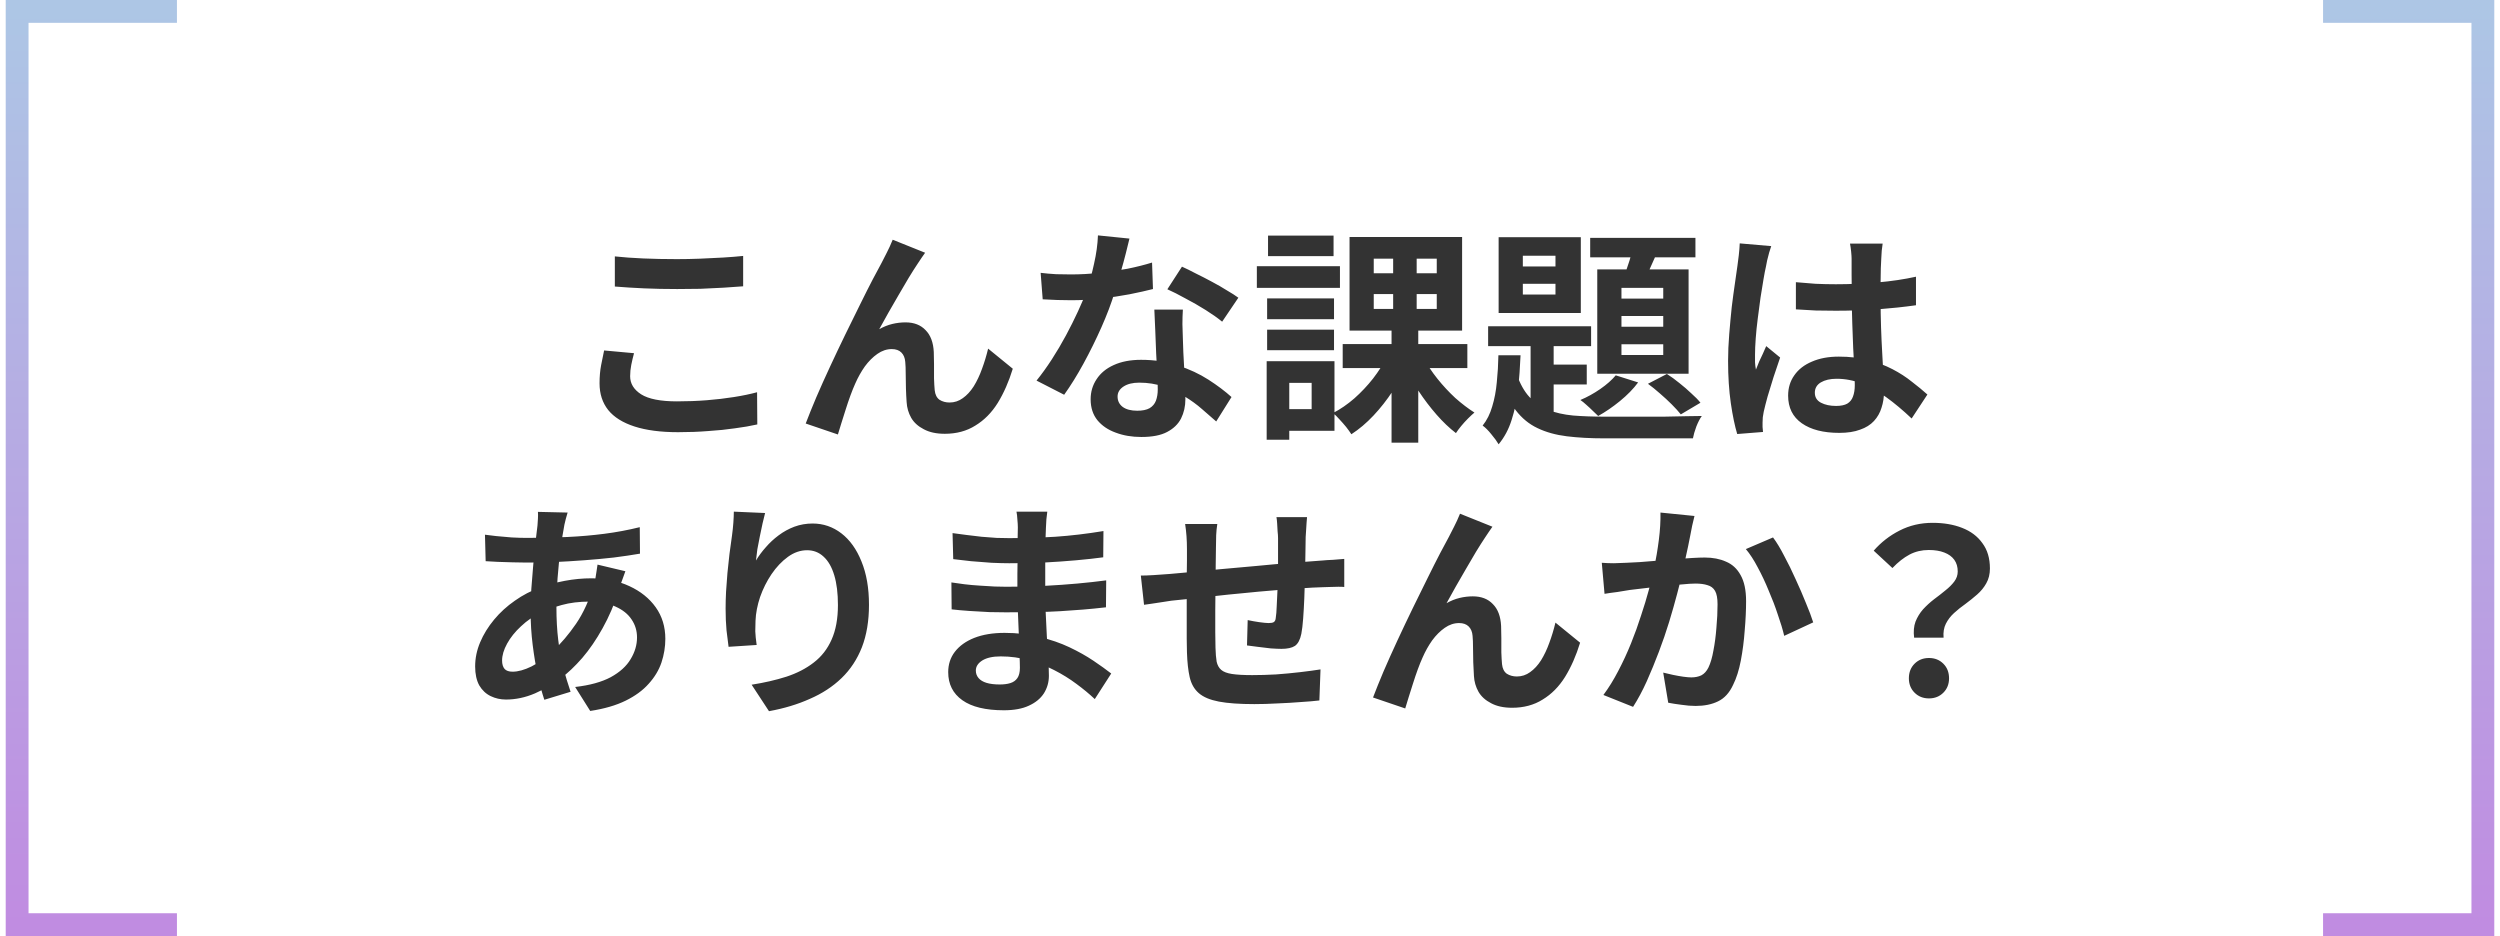 <svg width="219" height="82" viewBox="0 0 219 82" fill="none" xmlns="http://www.w3.org/2000/svg">
<path d="M15.5 1H1.5V81H15.5" stroke="url(#paint0_linear_376_10077)" stroke-width="2"/>
<path d="M53.86 22.46C54.593 22.54 55.42 22.6 56.34 22.64C57.26 22.68 58.247 22.7 59.3 22.7C59.953 22.7 60.627 22.687 61.32 22.66C62.027 22.633 62.707 22.6 63.36 22.56C64.013 22.52 64.593 22.473 65.1 22.42V25.08C64.633 25.12 64.067 25.16 63.4 25.2C62.747 25.24 62.06 25.273 61.34 25.3C60.633 25.313 59.96 25.32 59.32 25.32C58.28 25.32 57.313 25.3 56.42 25.26C55.527 25.22 54.673 25.167 53.86 25.1V22.46ZM55.54 30.94C55.447 31.287 55.367 31.627 55.3 31.96C55.233 32.293 55.2 32.627 55.2 32.96C55.2 33.6 55.52 34.127 56.16 34.54C56.813 34.953 57.86 35.16 59.3 35.16C60.207 35.16 61.08 35.127 61.92 35.06C62.76 34.993 63.553 34.9 64.3 34.78C65.06 34.66 65.733 34.52 66.32 34.36L66.34 37.18C65.753 37.313 65.1 37.427 64.38 37.52C63.66 37.627 62.88 37.707 62.04 37.76C61.213 37.827 60.333 37.86 59.4 37.86C57.88 37.86 56.607 37.693 55.58 37.36C54.553 37.027 53.787 36.547 53.28 35.92C52.773 35.28 52.52 34.5 52.52 33.58C52.52 32.993 52.567 32.46 52.66 31.98C52.753 31.5 52.84 31.073 52.92 30.7L55.54 30.94ZM81.04 22.14C80.947 22.273 80.84 22.427 80.72 22.6C80.613 22.76 80.507 22.92 80.4 23.08C80.16 23.44 79.893 23.86 79.6 24.34C79.32 24.807 79.027 25.307 78.72 25.84C78.413 26.36 78.113 26.88 77.82 27.4C77.54 27.92 77.273 28.4 77.02 28.84C77.393 28.627 77.773 28.473 78.16 28.38C78.547 28.287 78.933 28.24 79.32 28.24C80.067 28.24 80.653 28.467 81.08 28.92C81.52 29.36 81.76 30 81.8 30.84C81.813 31.133 81.82 31.487 81.82 31.9C81.82 32.313 81.82 32.727 81.82 33.14C81.833 33.553 81.853 33.9 81.88 34.18C81.92 34.567 82.06 34.847 82.3 35.02C82.553 35.18 82.847 35.26 83.18 35.26C83.607 35.26 83.993 35.133 84.34 34.88C84.7 34.627 85.02 34.28 85.3 33.84C85.58 33.387 85.82 32.88 86.02 32.32C86.233 31.747 86.413 31.153 86.56 30.54L88.72 32.3C88.373 33.433 87.933 34.433 87.4 35.3C86.867 36.153 86.213 36.813 85.44 37.28C84.68 37.76 83.787 38 82.76 38C82.027 38 81.413 37.867 80.92 37.6C80.427 37.347 80.06 37.013 79.82 36.6C79.58 36.173 79.447 35.713 79.42 35.22C79.393 34.86 79.373 34.46 79.36 34.02C79.36 33.58 79.353 33.153 79.34 32.74C79.34 32.313 79.327 31.967 79.3 31.7C79.273 31.353 79.16 31.08 78.96 30.88C78.76 30.68 78.48 30.58 78.12 30.58C77.68 30.58 77.26 30.72 76.86 31C76.46 31.28 76.093 31.647 75.76 32.1C75.44 32.553 75.16 33.053 74.92 33.6C74.787 33.893 74.647 34.24 74.5 34.64C74.353 35.04 74.213 35.453 74.08 35.88C73.947 36.307 73.82 36.707 73.7 37.08C73.58 37.467 73.48 37.793 73.4 38.06L70.58 37.1C70.833 36.433 71.14 35.673 71.5 34.82C71.873 33.953 72.28 33.047 72.72 32.1C73.16 31.153 73.607 30.213 74.06 29.28C74.513 28.347 74.947 27.467 75.36 26.64C75.773 25.8 76.14 25.073 76.46 24.46C76.793 23.833 77.047 23.36 77.22 23.04C77.353 22.773 77.507 22.473 77.68 22.14C77.853 21.807 78.027 21.427 78.2 21L81.04 22.14ZM91.16 23.9C91.587 23.953 92.04 23.993 92.52 24.02C93.013 24.033 93.447 24.04 93.82 24.04C94.647 24.04 95.48 23.993 96.32 23.9C97.173 23.807 97.993 23.687 98.78 23.54C99.567 23.38 100.28 23.2 100.92 23L101 25.32C100.427 25.467 99.74 25.62 98.94 25.78C98.153 25.927 97.32 26.053 96.44 26.16C95.56 26.253 94.693 26.3 93.84 26.3C93.44 26.3 93.033 26.293 92.62 26.28C92.207 26.267 91.78 26.247 91.34 26.22L91.16 23.9ZM98.94 20.9C98.86 21.233 98.753 21.667 98.62 22.2C98.487 22.733 98.333 23.293 98.16 23.88C98 24.467 97.827 25.047 97.64 25.62C97.347 26.58 96.96 27.6 96.48 28.68C96 29.76 95.48 30.813 94.92 31.84C94.36 32.867 93.793 33.78 93.22 34.58L90.8 33.34C91.253 32.78 91.7 32.16 92.14 31.48C92.58 30.8 92.993 30.1 93.38 29.38C93.767 28.66 94.113 27.967 94.42 27.3C94.74 26.62 94.993 26.007 95.18 25.46C95.433 24.753 95.653 23.967 95.84 23.1C96.04 22.22 96.153 21.393 96.18 20.62L98.94 20.9ZM103.62 27.12C103.593 27.547 103.58 27.973 103.58 28.4C103.593 28.813 103.607 29.24 103.62 29.68C103.633 29.987 103.647 30.38 103.66 30.86C103.687 31.327 103.713 31.827 103.74 32.36C103.767 32.88 103.787 33.38 103.8 33.86C103.827 34.327 103.84 34.7 103.84 34.98C103.84 35.593 103.713 36.153 103.46 36.66C103.207 37.153 102.8 37.547 102.24 37.84C101.693 38.133 100.94 38.28 99.98 38.28C99.153 38.28 98.407 38.153 97.74 37.9C97.073 37.66 96.54 37.3 96.14 36.82C95.74 36.327 95.54 35.713 95.54 34.98C95.54 34.327 95.713 33.74 96.06 33.22C96.407 32.687 96.907 32.273 97.56 31.98C98.227 31.673 99.027 31.52 99.96 31.52C101.133 31.52 102.213 31.687 103.2 32.02C104.187 32.34 105.073 32.753 105.86 33.26C106.647 33.767 107.32 34.273 107.88 34.78L106.54 36.92C106.18 36.6 105.767 36.24 105.3 35.84C104.847 35.44 104.333 35.067 103.76 34.72C103.2 34.373 102.587 34.087 101.92 33.86C101.267 33.633 100.56 33.52 99.8 33.52C99.227 33.52 98.767 33.633 98.42 33.86C98.073 34.087 97.9 34.38 97.9 34.74C97.9 35.113 98.047 35.413 98.34 35.64C98.647 35.867 99.073 35.98 99.62 35.98C100.073 35.98 100.433 35.907 100.7 35.76C100.967 35.6 101.153 35.38 101.26 35.1C101.367 34.807 101.42 34.48 101.42 34.12C101.42 33.813 101.407 33.38 101.38 32.82C101.353 32.26 101.32 31.64 101.28 30.96C101.253 30.28 101.227 29.6 101.2 28.92C101.173 28.24 101.147 27.64 101.12 27.12H103.62ZM107.06 28.18C106.673 27.86 106.193 27.52 105.62 27.16C105.047 26.8 104.453 26.46 103.84 26.14C103.24 25.807 102.713 25.54 102.26 25.34L103.54 23.36C103.9 23.52 104.307 23.72 104.76 23.96C105.227 24.187 105.693 24.427 106.16 24.68C106.64 24.933 107.08 25.187 107.48 25.44C107.893 25.68 108.227 25.893 108.48 26.08L107.06 28.18ZM117.62 30.14H128.54V32.24H117.62V30.14ZM124.72 31.38C125.04 31.98 125.44 32.58 125.92 33.18C126.4 33.78 126.92 34.34 127.48 34.86C128.053 35.367 128.613 35.793 129.16 36.14C129 36.273 128.813 36.447 128.6 36.66C128.387 36.873 128.187 37.093 128 37.32C127.813 37.547 127.66 37.753 127.54 37.94C126.967 37.5 126.4 36.96 125.84 36.32C125.28 35.68 124.753 34.987 124.26 34.24C123.78 33.493 123.367 32.753 123.02 32.02L124.72 31.38ZM120.34 25.76V27.06H125.86V25.76H120.34ZM120.34 22.66V23.94H125.86V22.66H120.34ZM118.22 20.76H128.08V28.96H118.22V20.76ZM121.5 31.24L123.3 31.84C122.94 32.667 122.507 33.473 122 34.26C121.493 35.033 120.933 35.747 120.32 36.4C119.707 37.053 119.06 37.6 118.38 38.04C118.26 37.853 118.107 37.64 117.92 37.4C117.733 37.173 117.54 36.953 117.34 36.74C117.14 36.513 116.953 36.327 116.78 36.18C117.42 35.847 118.04 35.42 118.64 34.9C119.24 34.367 119.787 33.787 120.28 33.16C120.773 32.52 121.18 31.88 121.5 31.24ZM122.04 21.72H124.1V28.06H124.24V38.78H121.9V28.06H122.04V21.72ZM111 26.14H116.86V27.96H111V26.14ZM111.08 20.64H116.82V22.44H111.08V20.64ZM111 28.88H116.86V30.68H111V28.88ZM110.1 23.32H117.38V25.22H110.1V23.32ZM112.04 31.64H116.9V37.74H112.04V35.84H114.9V33.54H112.04V31.64ZM110.96 31.64H112.94V38.52H110.96V31.64ZM133.4 24.86V25.8H136.26V24.86H133.4ZM133.4 22.4V23.34H136.26V22.4H133.4ZM131.28 20.78H138.48V27.42H131.28V20.78ZM130.36 28.58H139.38V30.32H130.36V28.58ZM139.3 20.84H148.52V22.54H139.3V20.84ZM134.08 29.12H136.1V37.16L134.08 36.02V29.12ZM135.14 31.94H139V33.68H135.14V31.94ZM143.16 21.26L145.34 21.72C145.087 22.28 144.833 22.847 144.58 23.42C144.34 23.98 144.12 24.453 143.92 24.84L142.2 24.38C142.373 23.94 142.553 23.427 142.74 22.84C142.927 22.253 143.067 21.727 143.16 21.26ZM142.04 27.68V28.62H145.7V27.68H142.04ZM142.04 30.16V31.1H145.7V30.16H142.04ZM142.04 25.22V26.16H145.7V25.22H142.04ZM139.92 23.6H147.92V32.74H139.92V23.6ZM141.54 32.88L143.5 33.5C143.087 34.06 142.553 34.607 141.9 35.14C141.26 35.66 140.627 36.093 140 36.44C139.88 36.32 139.727 36.173 139.54 36C139.353 35.813 139.16 35.633 138.96 35.46C138.773 35.287 138.6 35.147 138.44 35.04C139.04 34.787 139.62 34.467 140.18 34.08C140.74 33.693 141.193 33.293 141.54 32.88ZM131.26 31.12H133.2C133.16 32.133 133.087 33.127 132.98 34.1C132.873 35.06 132.687 35.953 132.42 36.78C132.167 37.593 131.787 38.307 131.28 38.92C131.133 38.667 130.92 38.373 130.64 38.04C130.373 37.707 130.12 37.453 129.88 37.28C130.253 36.813 130.533 36.253 130.72 35.6C130.92 34.947 131.053 34.24 131.12 33.48C131.2 32.707 131.247 31.92 131.26 31.12ZM132.86 32.78C133.153 33.62 133.527 34.287 133.98 34.78C134.433 35.273 134.973 35.647 135.6 35.9C136.24 36.153 136.973 36.32 137.8 36.4C138.627 36.467 139.547 36.5 140.56 36.5C140.84 36.5 141.253 36.5 141.8 36.5C142.347 36.5 142.967 36.5 143.66 36.5C144.353 36.5 145.053 36.5 145.76 36.5C146.467 36.487 147.113 36.473 147.7 36.46C148.287 36.447 148.747 36.44 149.08 36.44C148.92 36.653 148.76 36.96 148.6 37.36C148.453 37.76 148.353 38.107 148.3 38.4H146.76H140.56C139.333 38.4 138.233 38.34 137.26 38.22C136.287 38.1 135.427 37.86 134.68 37.5C133.947 37.153 133.313 36.633 132.78 35.94C132.247 35.247 131.8 34.34 131.44 33.22L132.86 32.78ZM144.36 33.62L146.02 32.76C146.38 32.987 146.747 33.253 147.12 33.56C147.493 33.853 147.84 34.153 148.16 34.46C148.493 34.753 148.76 35.027 148.96 35.28L147.24 36.3C147.027 36.033 146.76 35.74 146.44 35.42C146.12 35.1 145.773 34.78 145.4 34.46C145.04 34.14 144.693 33.86 144.36 33.62ZM157.32 24.72C157.893 24.773 158.467 24.82 159.04 24.86C159.627 24.887 160.22 24.9 160.82 24.9C162.047 24.9 163.267 24.847 164.48 24.74C165.693 24.633 166.813 24.467 167.84 24.24V26.74C166.8 26.887 165.673 27.007 164.46 27.1C163.247 27.18 162.033 27.22 160.82 27.22C160.233 27.22 159.647 27.213 159.06 27.2C158.487 27.173 157.907 27.14 157.32 27.1V24.72ZM164.92 21.34C164.893 21.527 164.867 21.733 164.84 21.96C164.827 22.187 164.813 22.413 164.8 22.64C164.787 22.853 164.773 23.14 164.76 23.5C164.747 23.86 164.74 24.267 164.74 24.72C164.74 25.16 164.74 25.627 164.74 26.12C164.74 27.027 164.753 27.88 164.78 28.68C164.807 29.467 164.84 30.2 164.88 30.88C164.92 31.547 164.953 32.16 164.98 32.72C165.02 33.28 165.04 33.8 165.04 34.28C165.04 34.8 164.967 35.28 164.82 35.72C164.687 36.16 164.467 36.547 164.16 36.88C163.853 37.213 163.447 37.467 162.94 37.64C162.447 37.827 161.84 37.92 161.12 37.92C159.733 37.92 158.64 37.64 157.84 37.08C157.04 36.52 156.64 35.713 156.64 34.66C156.64 33.98 156.82 33.387 157.18 32.88C157.54 32.36 158.053 31.96 158.72 31.68C159.387 31.387 160.173 31.24 161.08 31.24C162.027 31.24 162.887 31.34 163.66 31.54C164.433 31.74 165.14 32.007 165.78 32.34C166.42 32.673 166.987 33.04 167.48 33.44C167.987 33.827 168.44 34.2 168.84 34.56L167.46 36.66C166.7 35.94 165.96 35.32 165.24 34.8C164.52 34.28 163.8 33.88 163.08 33.6C162.373 33.32 161.64 33.18 160.88 33.18C160.32 33.18 159.86 33.287 159.5 33.5C159.153 33.713 158.98 34.013 158.98 34.4C158.98 34.8 159.16 35.093 159.52 35.28C159.88 35.467 160.32 35.56 160.84 35.56C161.253 35.56 161.58 35.493 161.82 35.36C162.06 35.213 162.227 35.007 162.32 34.74C162.427 34.46 162.48 34.127 162.48 33.74C162.48 33.393 162.467 32.94 162.44 32.38C162.413 31.82 162.38 31.193 162.34 30.5C162.313 29.807 162.287 29.087 162.26 28.34C162.233 27.58 162.22 26.84 162.22 26.12C162.22 25.36 162.213 24.673 162.2 24.06C162.2 23.433 162.2 22.967 162.2 22.66C162.2 22.513 162.187 22.307 162.16 22.04C162.133 21.773 162.1 21.54 162.06 21.34H164.92ZM155.16 21.56C155.12 21.693 155.06 21.88 154.98 22.12C154.913 22.36 154.853 22.593 154.8 22.82C154.76 23.047 154.727 23.22 154.7 23.34C154.633 23.62 154.56 24 154.48 24.48C154.4 24.947 154.313 25.48 154.22 26.08C154.14 26.667 154.06 27.273 153.98 27.9C153.9 28.513 153.84 29.1 153.8 29.66C153.76 30.207 153.74 30.68 153.74 31.08C153.74 31.28 153.74 31.5 153.74 31.74C153.753 31.967 153.78 32.18 153.82 32.38C153.913 32.14 154.007 31.907 154.1 31.68C154.207 31.453 154.313 31.227 154.42 31C154.527 30.773 154.627 30.547 154.72 30.32L155.94 31.32C155.753 31.867 155.56 32.44 155.36 33.04C155.173 33.64 155 34.207 154.84 34.74C154.693 35.273 154.58 35.72 154.5 36.08C154.473 36.213 154.447 36.373 154.42 36.56C154.407 36.747 154.4 36.9 154.4 37.02C154.4 37.127 154.4 37.253 154.4 37.4C154.413 37.56 154.427 37.707 154.44 37.84L152.18 38.02C151.967 37.313 151.78 36.413 151.62 35.32C151.46 34.213 151.38 32.98 151.38 31.62C151.38 30.873 151.413 30.093 151.48 29.28C151.547 28.453 151.62 27.66 151.7 26.9C151.793 26.14 151.887 25.447 151.98 24.82C152.073 24.18 152.147 23.667 152.2 23.28C152.24 23 152.28 22.687 152.32 22.34C152.36 21.98 152.387 21.64 152.4 21.32L155.16 21.56ZM49.723 44.9C49.669 45.087 49.616 45.273 49.563 45.46C49.523 45.633 49.483 45.8 49.443 45.96C49.323 46.587 49.209 47.307 49.103 48.12C48.996 48.92 48.909 49.76 48.843 50.64C48.776 51.507 48.743 52.36 48.743 53.2C48.743 54.24 48.796 55.2 48.903 56.08C49.009 56.947 49.156 57.753 49.343 58.5C49.543 59.233 49.756 59.933 49.983 60.6L47.683 61.3C47.483 60.7 47.289 59.987 47.103 59.16C46.929 58.333 46.783 57.447 46.663 56.5C46.543 55.54 46.483 54.573 46.483 53.6C46.483 52.933 46.503 52.267 46.543 51.6C46.596 50.92 46.649 50.253 46.703 49.6C46.756 48.933 46.816 48.3 46.883 47.7C46.963 47.087 47.029 46.533 47.083 46.04C47.096 45.853 47.109 45.653 47.123 45.44C47.136 45.213 47.136 45.013 47.123 44.84L49.723 44.9ZM46.163 47.12C47.429 47.12 48.616 47.093 49.723 47.04C50.843 46.987 51.916 46.893 52.943 46.76C53.983 46.627 55.016 46.433 56.043 46.18L56.063 48.5C55.369 48.62 54.603 48.733 53.763 48.84C52.936 48.933 52.069 49.013 51.163 49.08C50.269 49.147 49.389 49.2 48.523 49.24C47.656 49.267 46.843 49.28 46.083 49.28C45.736 49.28 45.343 49.273 44.903 49.26C44.476 49.247 44.049 49.233 43.623 49.22C43.209 49.193 42.849 49.173 42.543 49.16L42.483 46.84C42.709 46.867 43.036 46.907 43.463 46.96C43.889 47 44.343 47.04 44.823 47.08C45.316 47.107 45.763 47.12 46.163 47.12ZM54.783 50.04C54.743 50.16 54.683 50.327 54.603 50.54C54.523 50.753 54.443 50.973 54.363 51.2C54.296 51.427 54.243 51.607 54.203 51.74C53.816 52.94 53.343 54.04 52.783 55.04C52.236 56.027 51.643 56.893 51.003 57.64C50.363 58.373 49.729 58.973 49.103 59.44C48.449 59.933 47.703 60.367 46.863 60.74C46.023 61.1 45.176 61.28 44.323 61.28C43.843 61.28 43.396 61.18 42.983 60.98C42.569 60.78 42.236 60.467 41.983 60.04C41.743 59.6 41.623 59.047 41.623 58.38C41.623 57.66 41.769 56.953 42.063 56.26C42.356 55.567 42.763 54.907 43.283 54.28C43.803 53.653 44.409 53.1 45.103 52.62C45.796 52.127 46.543 51.74 47.343 51.46C47.996 51.22 48.709 51.027 49.483 50.88C50.269 50.733 51.043 50.66 51.803 50.66C53.043 50.66 54.149 50.887 55.123 51.34C56.109 51.793 56.883 52.413 57.443 53.2C58.003 53.987 58.283 54.907 58.283 55.96C58.283 56.667 58.169 57.36 57.943 58.04C57.716 58.707 57.343 59.327 56.823 59.9C56.316 60.473 55.643 60.967 54.803 61.38C53.963 61.793 52.929 62.093 51.703 62.28L50.383 60.18C51.663 60.033 52.703 59.747 53.503 59.32C54.303 58.88 54.883 58.353 55.243 57.74C55.616 57.127 55.803 56.493 55.803 55.84C55.803 55.253 55.643 54.727 55.323 54.26C55.016 53.793 54.549 53.42 53.923 53.14C53.309 52.847 52.549 52.7 51.643 52.7C50.736 52.7 49.923 52.8 49.203 53C48.496 53.2 47.903 53.413 47.423 53.64C46.756 53.96 46.163 54.367 45.643 54.86C45.123 55.34 44.716 55.847 44.423 56.38C44.129 56.913 43.983 57.407 43.983 57.86C43.983 58.18 44.056 58.427 44.203 58.6C44.349 58.76 44.583 58.84 44.903 58.84C45.383 58.84 45.936 58.687 46.563 58.38C47.189 58.06 47.809 57.613 48.423 57.04C49.143 56.373 49.823 55.573 50.463 54.64C51.103 53.707 51.629 52.547 52.043 51.16C52.083 51.027 52.123 50.853 52.163 50.64C52.203 50.427 52.236 50.213 52.263 50C52.303 49.773 52.329 49.593 52.343 49.46L54.783 50.04ZM67.023 44.94C66.956 45.18 66.883 45.48 66.803 45.84C66.723 46.2 66.643 46.58 66.563 46.98C66.483 47.367 66.409 47.747 66.343 48.12C66.289 48.493 66.249 48.82 66.223 49.1C66.463 48.7 66.749 48.313 67.083 47.94C67.416 47.553 67.789 47.207 68.203 46.9C68.629 46.58 69.089 46.327 69.583 46.14C70.089 45.953 70.623 45.86 71.183 45.86C72.116 45.86 72.956 46.147 73.703 46.72C74.449 47.293 75.036 48.113 75.463 49.18C75.903 50.247 76.123 51.513 76.123 52.98C76.123 54.393 75.916 55.633 75.503 56.7C75.089 57.753 74.496 58.653 73.723 59.4C72.949 60.147 72.023 60.753 70.943 61.22C69.876 61.7 68.683 62.06 67.363 62.3L65.843 59.98C66.949 59.807 67.963 59.573 68.883 59.28C69.816 58.973 70.616 58.56 71.283 58.04C71.963 57.52 72.483 56.853 72.843 56.04C73.216 55.213 73.403 54.2 73.403 53C73.403 51.973 73.296 51.107 73.083 50.4C72.869 49.68 72.556 49.133 72.143 48.76C71.743 48.387 71.263 48.2 70.703 48.2C70.116 48.2 69.556 48.393 69.023 48.78C68.489 49.167 68.009 49.673 67.583 50.3C67.169 50.913 66.836 51.58 66.583 52.3C66.343 53.02 66.209 53.713 66.183 54.38C66.169 54.66 66.163 54.967 66.163 55.3C66.176 55.633 66.216 56.033 66.283 56.5L63.823 56.66C63.769 56.273 63.709 55.793 63.643 55.22C63.589 54.633 63.563 54 63.563 53.32C63.563 52.853 63.576 52.353 63.603 51.82C63.643 51.287 63.683 50.747 63.723 50.2C63.776 49.64 63.836 49.08 63.903 48.52C63.983 47.96 64.056 47.427 64.123 46.92C64.176 46.533 64.216 46.153 64.243 45.78C64.269 45.407 64.283 45.087 64.283 44.82L67.023 44.94ZM91.743 44.82C91.716 45.02 91.689 45.247 91.663 45.5C91.649 45.74 91.636 45.987 91.623 46.24C91.609 46.507 91.596 46.867 91.583 47.32C91.569 47.76 91.563 48.247 91.563 48.78C91.563 49.313 91.563 49.84 91.563 50.36C91.563 50.88 91.563 51.353 91.563 51.78C91.563 52.34 91.576 52.967 91.603 53.66C91.629 54.34 91.663 55.033 91.703 55.74C91.756 56.433 91.796 57.087 91.823 57.7C91.863 58.3 91.883 58.8 91.883 59.2C91.883 59.76 91.736 60.273 91.443 60.74C91.149 61.193 90.709 61.553 90.123 61.82C89.549 62.087 88.823 62.22 87.943 62.22C86.343 62.22 85.129 61.927 84.303 61.34C83.476 60.753 83.063 59.933 83.063 58.88C83.063 58.2 83.256 57.607 83.643 57.1C84.043 56.58 84.609 56.173 85.343 55.88C86.089 55.587 86.976 55.44 88.003 55.44C89.096 55.44 90.116 55.56 91.063 55.8C92.023 56.027 92.896 56.327 93.683 56.7C94.469 57.073 95.169 57.467 95.783 57.88C96.396 58.293 96.916 58.667 97.343 59L95.903 61.24C95.423 60.787 94.883 60.34 94.283 59.9C93.696 59.46 93.049 59.06 92.343 58.7C91.649 58.34 90.909 58.053 90.123 57.84C89.349 57.613 88.529 57.5 87.663 57.5C86.969 57.5 86.429 57.62 86.043 57.86C85.669 58.1 85.483 58.393 85.483 58.74C85.483 58.993 85.563 59.213 85.723 59.4C85.883 59.587 86.116 59.727 86.423 59.82C86.729 59.913 87.116 59.96 87.583 59.96C87.943 59.96 88.249 59.92 88.503 59.84C88.769 59.76 88.976 59.613 89.123 59.4C89.269 59.187 89.343 58.887 89.343 58.5C89.343 58.207 89.329 57.787 89.303 57.24C89.289 56.693 89.269 56.093 89.243 55.44C89.216 54.773 89.189 54.12 89.163 53.48C89.136 52.84 89.123 52.273 89.123 51.78C89.123 51.3 89.123 50.8 89.123 50.28C89.136 49.747 89.143 49.22 89.143 48.7C89.143 48.18 89.143 47.707 89.143 47.28C89.156 46.84 89.163 46.48 89.163 46.2C89.163 46.013 89.149 45.787 89.123 45.52C89.109 45.24 89.083 45.007 89.043 44.82H91.743ZM83.443 46.7C83.803 46.753 84.203 46.807 84.643 46.86C85.083 46.913 85.529 46.967 85.983 47.02C86.449 47.06 86.889 47.093 87.303 47.12C87.716 47.133 88.076 47.14 88.383 47.14C89.743 47.14 91.096 47.1 92.443 47.02C93.803 46.927 95.209 46.76 96.663 46.52L96.643 48.82C95.963 48.913 95.176 49 94.283 49.08C93.389 49.16 92.436 49.227 91.423 49.28C90.423 49.32 89.416 49.34 88.403 49.34C87.989 49.34 87.476 49.327 86.863 49.3C86.263 49.26 85.663 49.213 85.063 49.16C84.463 49.093 83.943 49.033 83.503 48.98L83.443 46.7ZM83.343 51.02C83.663 51.073 84.043 51.127 84.483 51.18C84.923 51.233 85.369 51.273 85.823 51.3C86.289 51.327 86.729 51.353 87.143 51.38C87.556 51.393 87.896 51.4 88.163 51.4C89.403 51.4 90.523 51.373 91.523 51.32C92.536 51.267 93.483 51.2 94.363 51.12C95.243 51.04 96.089 50.947 96.903 50.84L96.883 53.2C96.189 53.28 95.516 53.347 94.863 53.4C94.223 53.453 93.563 53.5 92.883 53.54C92.216 53.58 91.496 53.607 90.723 53.62C89.949 53.633 89.083 53.64 88.123 53.64C87.736 53.64 87.256 53.633 86.683 53.62C86.109 53.593 85.523 53.56 84.923 53.52C84.336 53.48 83.816 53.433 83.363 53.38L83.343 51.02ZM114.497 45.3C114.484 45.407 114.471 45.567 114.457 45.78C114.444 45.98 114.431 46.193 114.417 46.42C114.404 46.647 114.391 46.853 114.377 47.04C114.377 47.48 114.371 47.907 114.357 48.32C114.357 48.733 114.351 49.127 114.337 49.5C114.337 49.86 114.331 50.213 114.317 50.56C114.304 51.147 114.284 51.76 114.257 52.4C114.231 53.04 114.197 53.633 114.157 54.18C114.117 54.727 114.064 55.173 113.997 55.52C113.891 56.04 113.704 56.393 113.437 56.58C113.171 56.753 112.777 56.84 112.257 56.84C112.031 56.84 111.717 56.827 111.317 56.8C110.931 56.76 110.544 56.713 110.157 56.66C109.784 56.607 109.477 56.567 109.237 56.54L109.297 54.32C109.604 54.387 109.937 54.447 110.297 54.5C110.671 54.553 110.951 54.58 111.137 54.58C111.337 54.58 111.484 54.553 111.577 54.5C111.684 54.433 111.744 54.307 111.757 54.12C111.797 53.867 111.824 53.547 111.837 53.16C111.864 52.773 111.884 52.353 111.897 51.9C111.924 51.433 111.944 50.98 111.957 50.54C111.957 50.18 111.957 49.82 111.957 49.46C111.957 49.087 111.957 48.707 111.957 48.32C111.957 47.92 111.957 47.527 111.957 47.14C111.957 46.967 111.944 46.767 111.917 46.54C111.904 46.3 111.891 46.067 111.877 45.84C111.864 45.613 111.844 45.433 111.817 45.3H114.497ZM106.637 45.9C106.584 46.233 106.551 46.56 106.537 46.88C106.524 47.187 106.517 47.553 106.517 47.98C106.517 48.34 106.511 48.82 106.497 49.42C106.497 50.02 106.491 50.673 106.477 51.38C106.477 52.073 106.471 52.773 106.457 53.48C106.457 54.173 106.457 54.807 106.457 55.38C106.457 55.953 106.464 56.407 106.477 56.74C106.491 57.233 106.524 57.64 106.577 57.96C106.644 58.267 106.777 58.507 106.977 58.68C107.177 58.853 107.491 58.973 107.917 59.04C108.357 59.107 108.951 59.14 109.697 59.14C110.351 59.14 111.044 59.12 111.777 59.08C112.511 59.027 113.217 58.96 113.897 58.88C114.577 58.8 115.171 58.72 115.677 58.64L115.577 61.36C115.137 61.413 114.591 61.46 113.937 61.5C113.284 61.553 112.604 61.593 111.897 61.62C111.191 61.66 110.517 61.68 109.877 61.68C108.584 61.68 107.551 61.607 106.777 61.46C106.004 61.313 105.417 61.067 105.017 60.72C104.617 60.373 104.351 59.907 104.217 59.32C104.084 58.733 104.004 58.007 103.977 57.14C103.977 56.847 103.971 56.453 103.957 55.96C103.957 55.467 103.957 54.92 103.957 54.32C103.957 53.707 103.957 53.08 103.957 52.44C103.957 51.8 103.957 51.193 103.957 50.62C103.971 50.033 103.977 49.52 103.977 49.08C103.977 48.64 103.977 48.32 103.977 48.12C103.977 47.707 103.964 47.32 103.937 46.96C103.911 46.6 103.871 46.247 103.817 45.9H106.637ZM99.937 50.42C100.231 50.42 100.597 50.407 101.037 50.38C101.477 50.353 101.951 50.32 102.457 50.28C102.857 50.24 103.451 50.187 104.237 50.12C105.024 50.04 105.917 49.953 106.917 49.86C107.917 49.767 108.957 49.673 110.037 49.58C111.131 49.473 112.177 49.38 113.177 49.3C114.177 49.22 115.064 49.153 115.837 49.1C116.117 49.073 116.431 49.053 116.777 49.04C117.137 49.013 117.464 48.987 117.757 48.96V51.42C117.651 51.407 117.477 51.4 117.237 51.4C116.997 51.4 116.744 51.407 116.477 51.42C116.224 51.42 116.011 51.427 115.837 51.44C115.317 51.453 114.684 51.487 113.937 51.54C113.191 51.58 112.391 51.64 111.537 51.72C110.684 51.787 109.811 51.867 108.917 51.96C108.037 52.04 107.191 52.127 106.377 52.22C105.564 52.313 104.831 52.393 104.177 52.46C103.524 52.527 103.004 52.58 102.617 52.62C102.404 52.647 102.144 52.687 101.837 52.74C101.531 52.78 101.224 52.827 100.917 52.88C100.624 52.92 100.391 52.953 100.217 52.98L99.937 50.42ZM130.737 46.14C130.644 46.273 130.537 46.427 130.417 46.6C130.311 46.76 130.204 46.92 130.097 47.08C129.857 47.44 129.591 47.86 129.297 48.34C129.017 48.807 128.724 49.307 128.417 49.84C128.111 50.36 127.811 50.88 127.517 51.4C127.237 51.92 126.971 52.4 126.717 52.84C127.091 52.627 127.471 52.473 127.857 52.38C128.244 52.287 128.631 52.24 129.017 52.24C129.764 52.24 130.351 52.467 130.777 52.92C131.217 53.36 131.457 54 131.497 54.84C131.511 55.133 131.517 55.487 131.517 55.9C131.517 56.313 131.517 56.727 131.517 57.14C131.531 57.553 131.551 57.9 131.577 58.18C131.617 58.567 131.757 58.847 131.997 59.02C132.251 59.18 132.544 59.26 132.877 59.26C133.304 59.26 133.691 59.133 134.037 58.88C134.397 58.627 134.717 58.28 134.997 57.84C135.277 57.387 135.517 56.88 135.717 56.32C135.931 55.747 136.111 55.153 136.257 54.54L138.417 56.3C138.071 57.433 137.631 58.433 137.097 59.3C136.564 60.153 135.911 60.813 135.137 61.28C134.377 61.76 133.484 62 132.457 62C131.724 62 131.111 61.867 130.617 61.6C130.124 61.347 129.757 61.013 129.517 60.6C129.277 60.173 129.144 59.713 129.117 59.22C129.091 58.86 129.071 58.46 129.057 58.02C129.057 57.58 129.051 57.153 129.037 56.74C129.037 56.313 129.024 55.967 128.997 55.7C128.971 55.353 128.857 55.08 128.657 54.88C128.457 54.68 128.177 54.58 127.817 54.58C127.377 54.58 126.957 54.72 126.557 55C126.157 55.28 125.791 55.647 125.457 56.1C125.137 56.553 124.857 57.053 124.617 57.6C124.484 57.893 124.344 58.24 124.197 58.64C124.051 59.04 123.911 59.453 123.777 59.88C123.644 60.307 123.517 60.707 123.397 61.08C123.277 61.467 123.177 61.793 123.097 62.06L120.277 61.1C120.531 60.433 120.837 59.673 121.197 58.82C121.571 57.953 121.977 57.047 122.417 56.1C122.857 55.153 123.304 54.213 123.757 53.28C124.211 52.347 124.644 51.467 125.057 50.64C125.471 49.8 125.837 49.073 126.157 48.46C126.491 47.833 126.744 47.36 126.917 47.04C127.051 46.773 127.204 46.473 127.377 46.14C127.551 45.807 127.724 45.427 127.897 45L130.737 46.14ZM148.437 45.2C148.371 45.453 148.304 45.733 148.237 46.04C148.184 46.333 148.131 46.607 148.077 46.86C148.024 47.153 147.957 47.487 147.877 47.86C147.797 48.22 147.717 48.587 147.637 48.96C147.571 49.32 147.497 49.673 147.417 50.02C147.284 50.593 147.117 51.26 146.917 52.02C146.717 52.78 146.484 53.6 146.217 54.48C145.951 55.347 145.651 56.22 145.317 57.1C144.984 57.98 144.631 58.84 144.257 59.68C143.884 60.507 143.484 61.253 143.057 61.92L140.457 60.88C140.924 60.253 141.357 59.553 141.757 58.78C142.171 57.993 142.544 57.187 142.877 56.36C143.211 55.533 143.504 54.72 143.757 53.92C144.024 53.12 144.251 52.373 144.437 51.68C144.624 50.987 144.771 50.393 144.877 49.9C145.064 48.993 145.211 48.12 145.317 47.28C145.424 46.44 145.471 45.647 145.457 44.9L148.437 45.2ZM155.317 47.08C155.637 47.507 155.964 48.047 156.297 48.7C156.644 49.34 156.977 50.02 157.297 50.74C157.631 51.46 157.931 52.153 158.197 52.82C158.477 53.487 158.691 54.053 158.837 54.52L156.297 55.7C156.164 55.14 155.977 54.52 155.737 53.84C155.511 53.147 155.244 52.447 154.937 51.74C154.644 51.02 154.324 50.34 153.977 49.7C153.644 49.06 153.297 48.527 152.937 48.1L155.317 47.08ZM140.317 49.3C140.677 49.327 141.031 49.34 141.377 49.34C141.724 49.327 142.084 49.313 142.457 49.3C142.777 49.287 143.171 49.267 143.637 49.24C144.117 49.2 144.617 49.16 145.137 49.12C145.671 49.08 146.204 49.04 146.737 49C147.271 48.947 147.764 48.907 148.217 48.88C148.671 48.853 149.044 48.84 149.337 48.84C150.044 48.84 150.664 48.96 151.197 49.2C151.744 49.427 152.171 49.82 152.477 50.38C152.797 50.94 152.957 51.7 152.957 52.66C152.957 53.447 152.917 54.3 152.837 55.22C152.771 56.14 152.657 57.02 152.497 57.86C152.337 58.7 152.111 59.413 151.817 60C151.497 60.693 151.057 61.173 150.497 61.44C149.951 61.707 149.297 61.84 148.537 61.84C148.151 61.84 147.737 61.807 147.297 61.74C146.871 61.687 146.484 61.627 146.137 61.56L145.697 58.92C145.964 58.987 146.251 59.053 146.557 59.12C146.877 59.187 147.177 59.24 147.457 59.28C147.751 59.32 147.984 59.34 148.157 59.34C148.491 59.34 148.784 59.28 149.037 59.16C149.291 59.027 149.497 58.8 149.657 58.48C149.844 58.093 149.991 57.593 150.097 56.98C150.217 56.367 150.304 55.707 150.357 55C150.424 54.28 150.457 53.593 150.457 52.94C150.457 52.407 150.384 52.013 150.237 51.76C150.091 51.507 149.871 51.34 149.577 51.26C149.297 51.167 148.944 51.12 148.517 51.12C148.224 51.12 147.811 51.147 147.277 51.2C146.757 51.24 146.204 51.293 145.617 51.36C145.031 51.413 144.477 51.473 143.957 51.54C143.451 51.607 143.057 51.653 142.777 51.68C142.497 51.733 142.131 51.793 141.677 51.86C141.237 51.913 140.864 51.967 140.557 52.02L140.317 49.3ZM167.677 55.86C167.611 55.327 167.651 54.86 167.797 54.46C167.957 54.06 168.177 53.7 168.457 53.38C168.751 53.06 169.071 52.767 169.417 52.5C169.777 52.233 170.111 51.973 170.417 51.72C170.737 51.467 170.997 51.207 171.197 50.94C171.397 50.673 171.497 50.38 171.497 50.06C171.497 49.66 171.397 49.32 171.197 49.04C170.997 48.76 170.704 48.547 170.317 48.4C169.944 48.253 169.491 48.18 168.957 48.18C168.344 48.18 167.784 48.313 167.277 48.58C166.771 48.847 166.271 49.24 165.777 49.76L164.137 48.24C164.777 47.507 165.531 46.92 166.397 46.48C167.277 46.027 168.244 45.8 169.297 45.8C170.271 45.8 171.131 45.947 171.877 46.24C172.637 46.533 173.231 46.98 173.657 47.58C174.097 48.167 174.317 48.907 174.317 49.8C174.317 50.293 174.211 50.727 173.997 51.1C173.797 51.46 173.531 51.787 173.197 52.08C172.877 52.36 172.537 52.633 172.177 52.9C171.817 53.153 171.484 53.42 171.177 53.7C170.871 53.98 170.631 54.293 170.457 54.64C170.284 54.987 170.217 55.393 170.257 55.86H167.677ZM168.977 61.18C168.471 61.18 168.051 61.013 167.717 60.68C167.384 60.347 167.217 59.927 167.217 59.42C167.217 58.9 167.384 58.473 167.717 58.14C168.051 57.807 168.471 57.64 168.977 57.64C169.484 57.64 169.904 57.807 170.237 58.14C170.571 58.473 170.737 58.9 170.737 59.42C170.737 59.927 170.571 60.347 170.237 60.68C169.904 61.013 169.484 61.18 168.977 61.18Z" fill="#333333"/>
<path d="M203.5 1H217.5V81H203.5" stroke="url(#paint1_linear_376_10077)" stroke-width="2"/>
<defs>
<linearGradient id="paint0_linear_376_10077" x1="8.5" y1="1" x2="8.5" y2="81" gradientUnits="userSpaceOnUse">
<stop stop-color="#ADC6E5"/>
<stop offset="1" stop-color="#C08CE1"/>
</linearGradient>
<linearGradient id="paint1_linear_376_10077" x1="210.5" y1="1" x2="210.5" y2="81" gradientUnits="userSpaceOnUse">
<stop stop-color="#ADC6E5"/>
<stop offset="1" stop-color="#C08CE1"/>
</linearGradient>
</defs>
</svg>
